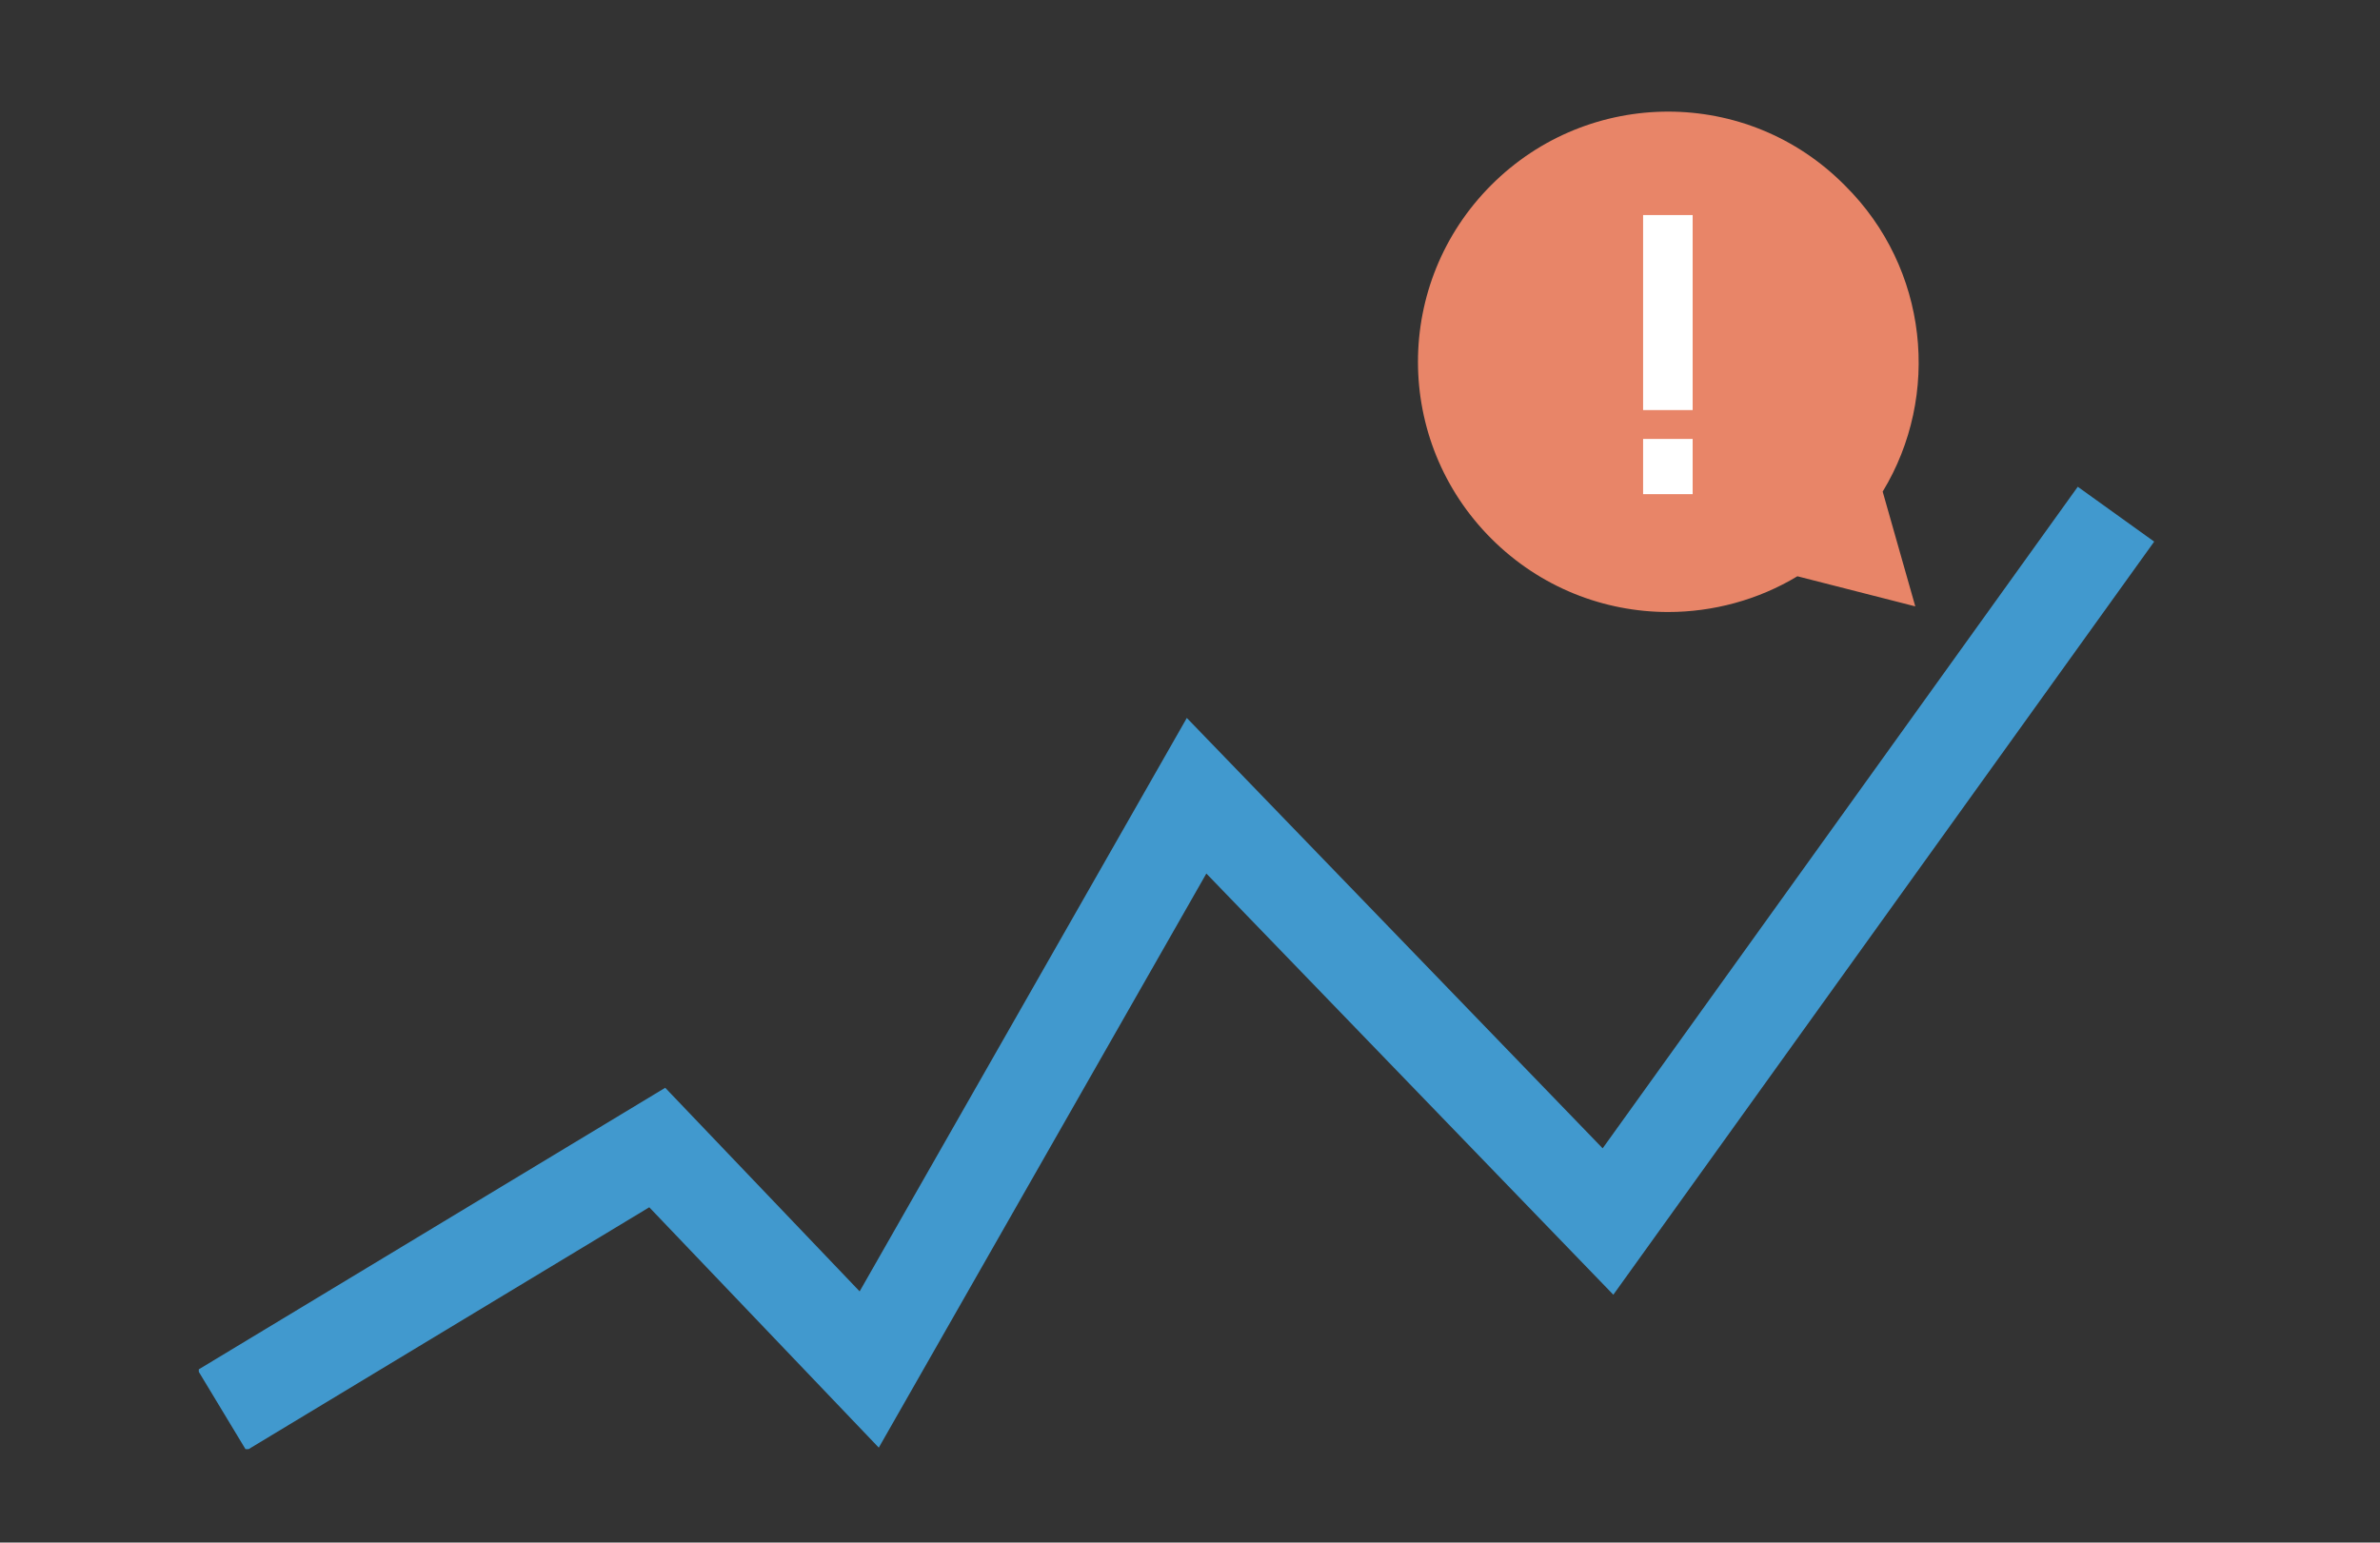 <?xml version="1.0" encoding="utf-8"?>
<!-- Generator: Adobe Illustrator 18.0.0, SVG Export Plug-In . SVG Version: 6.00 Build 0)  -->
<!DOCTYPE svg PUBLIC "-//W3C//DTD SVG 1.1//EN" "http://www.w3.org/Graphics/SVG/1.1/DTD/svg11.dtd">
<svg version="1.1" id="ikoner" xmlns="http://www.w3.org/2000/svg" xmlns:xlink="http://www.w3.org/1999/xlink" x="0px" y="0px"
	 viewBox="0 0 379.5 246" enable-background="new 0 0 379.5 246" xml:space="preserve">
<rect x="0" y="0" width="379.5" height="246" fill="#333333" stroke="none"/>
<g>
	<defs>
		<rect id="SVGID_1657_" x="-86.5" y="-98.1" width="563.1" height="447.5"/>
	</defs>
	<clipPath id="SVGID_2_">
		<use xlink:href="#SVGID_1657_"  overflow="visible"/>
	</clipPath>
	<g clip-path="url(#SVGID_2_)">
		<defs>
			<rect id="SVGID_1659_" x="31.7" y="12.8" width="312" height="218.3"/>
		</defs>
		<clipPath id="SVGID_4_">
			<use xlink:href="#SVGID_1659_"  overflow="visible"/>
		</clipPath>
		<polyline clip-path="url(#SVGID_4_)" fill="none" stroke="#4199CE" stroke-width="15" stroke-miterlimit="10" points="35.4,224.9 
			104.8,183 138.6,218.4 190.8,126.9 256.4,194.8 337.4,82 		"/>
	</g>
</g>
<g>
	<defs>
		<path id="SVGID_1661_" d="M266,17.8c-10.2,0-20.4,3.9-28.2,11.7c-15.6,15.6-15.6,40.8,0,56.4c7.8,7.8,18,11.7,28.2,11.7
			c7.1,0,14.3-1.9,20.6-5.7l18.8,4.8l-5.2-18.3c9.3-15.3,7.3-35.6-6-48.8C286.4,21.7,276.2,17.8,266,17.8"/>
	</defs>
	<clipPath id="SVGID_6_">
		<use xlink:href="#SVGID_1661_"  overflow="visible"/>
	</clipPath>
	<g clip-path="url(#SVGID_6_)">
		<defs>
			<rect id="SVGID_1663_" x="28.7" y="17.8" width="312" height="218.3"/>
		</defs>
		<clipPath id="SVGID_8_">
			<use xlink:href="#SVGID_1663_"  overflow="visible"/>
		</clipPath>
		<rect x="221.6" y="13.3" clip-path="url(#SVGID_8_)" fill="#E88568" width="88.9" height="88.9"/>
	</g>
</g>
<rect x="-90.5" y="-93.1" fill-rule="evenodd" clip-rule="evenodd" fill="none" width="563.1" height="447.5"/>
<g>
	<path fill="#FFFFFF" d="M269.9,65.4h-7.9V34.3h7.9V65.4z M269.9,78.8h-7.9V70h7.9V78.8z"/>
</g>
<rect x="29.7" y="17.8" fill="none" width="312" height="218.3"/>
<rect x="-88.5" y="-93.1" fill-rule="evenodd" clip-rule="evenodd" fill="none" width="563.1" height="447.5"/>
<rect x="31.7" y="12.8" fill="none" width="312" height="218.3"/>
</svg>
